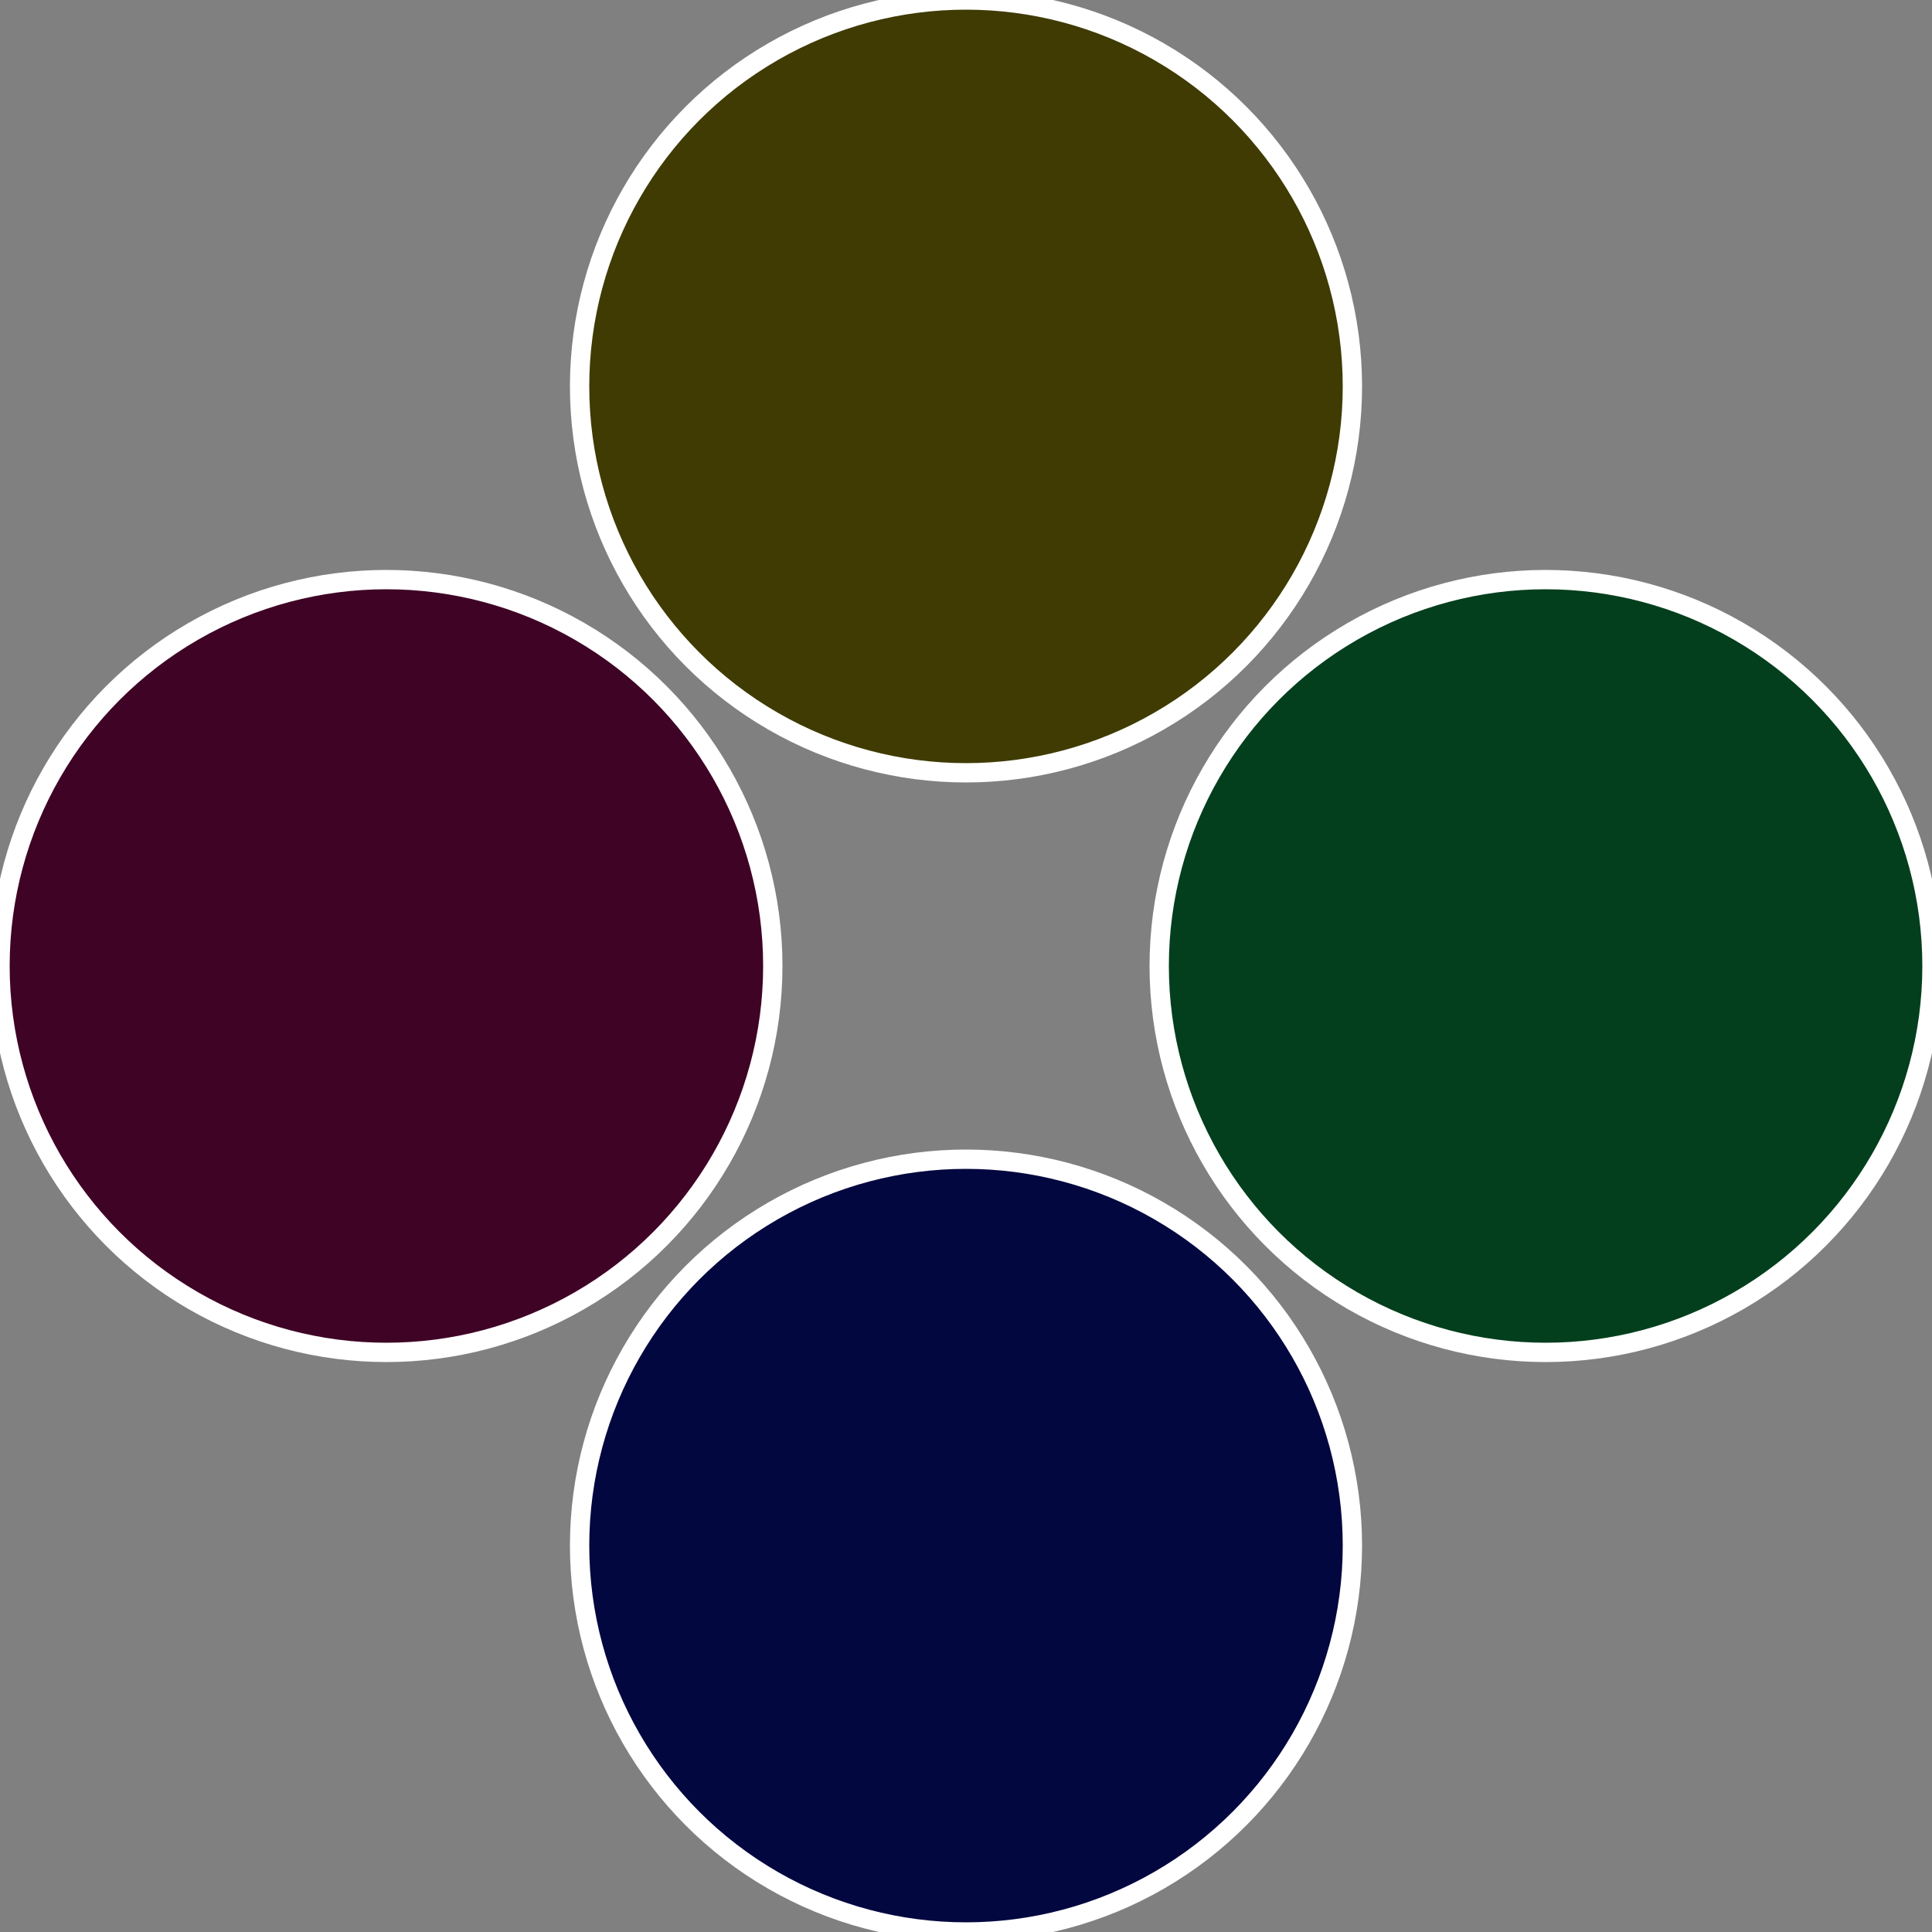 <?xml version="1.0" standalone="no"?>
<svg width="500" height="500" viewBox="-1 -1 2 2" xmlns="http://www.w3.org/2000/svg">
 
                <rect x="-1" y="-1" width="2" height="2" fill="#808080" stroke="none"/>
 
                <circle cx="0.6" cy="0" r="0.4" fill="#033f1d" stroke="#fff" stroke-width="1%" />
             
                <circle cx="3.6739403974421E-17" cy="0.6" r="0.4" fill="#03073f" stroke="#fff" stroke-width="1%" />
             
                <circle cx="-0.6" cy="7.3478807948841E-17" r="0.4" fill="#3f0325" stroke="#fff" stroke-width="1%" />
             
                <circle cx="-1.1021821192326E-16" cy="-0.6" r="0.4" fill="#3f3b03" stroke="#fff" stroke-width="1%" />
            </svg>
